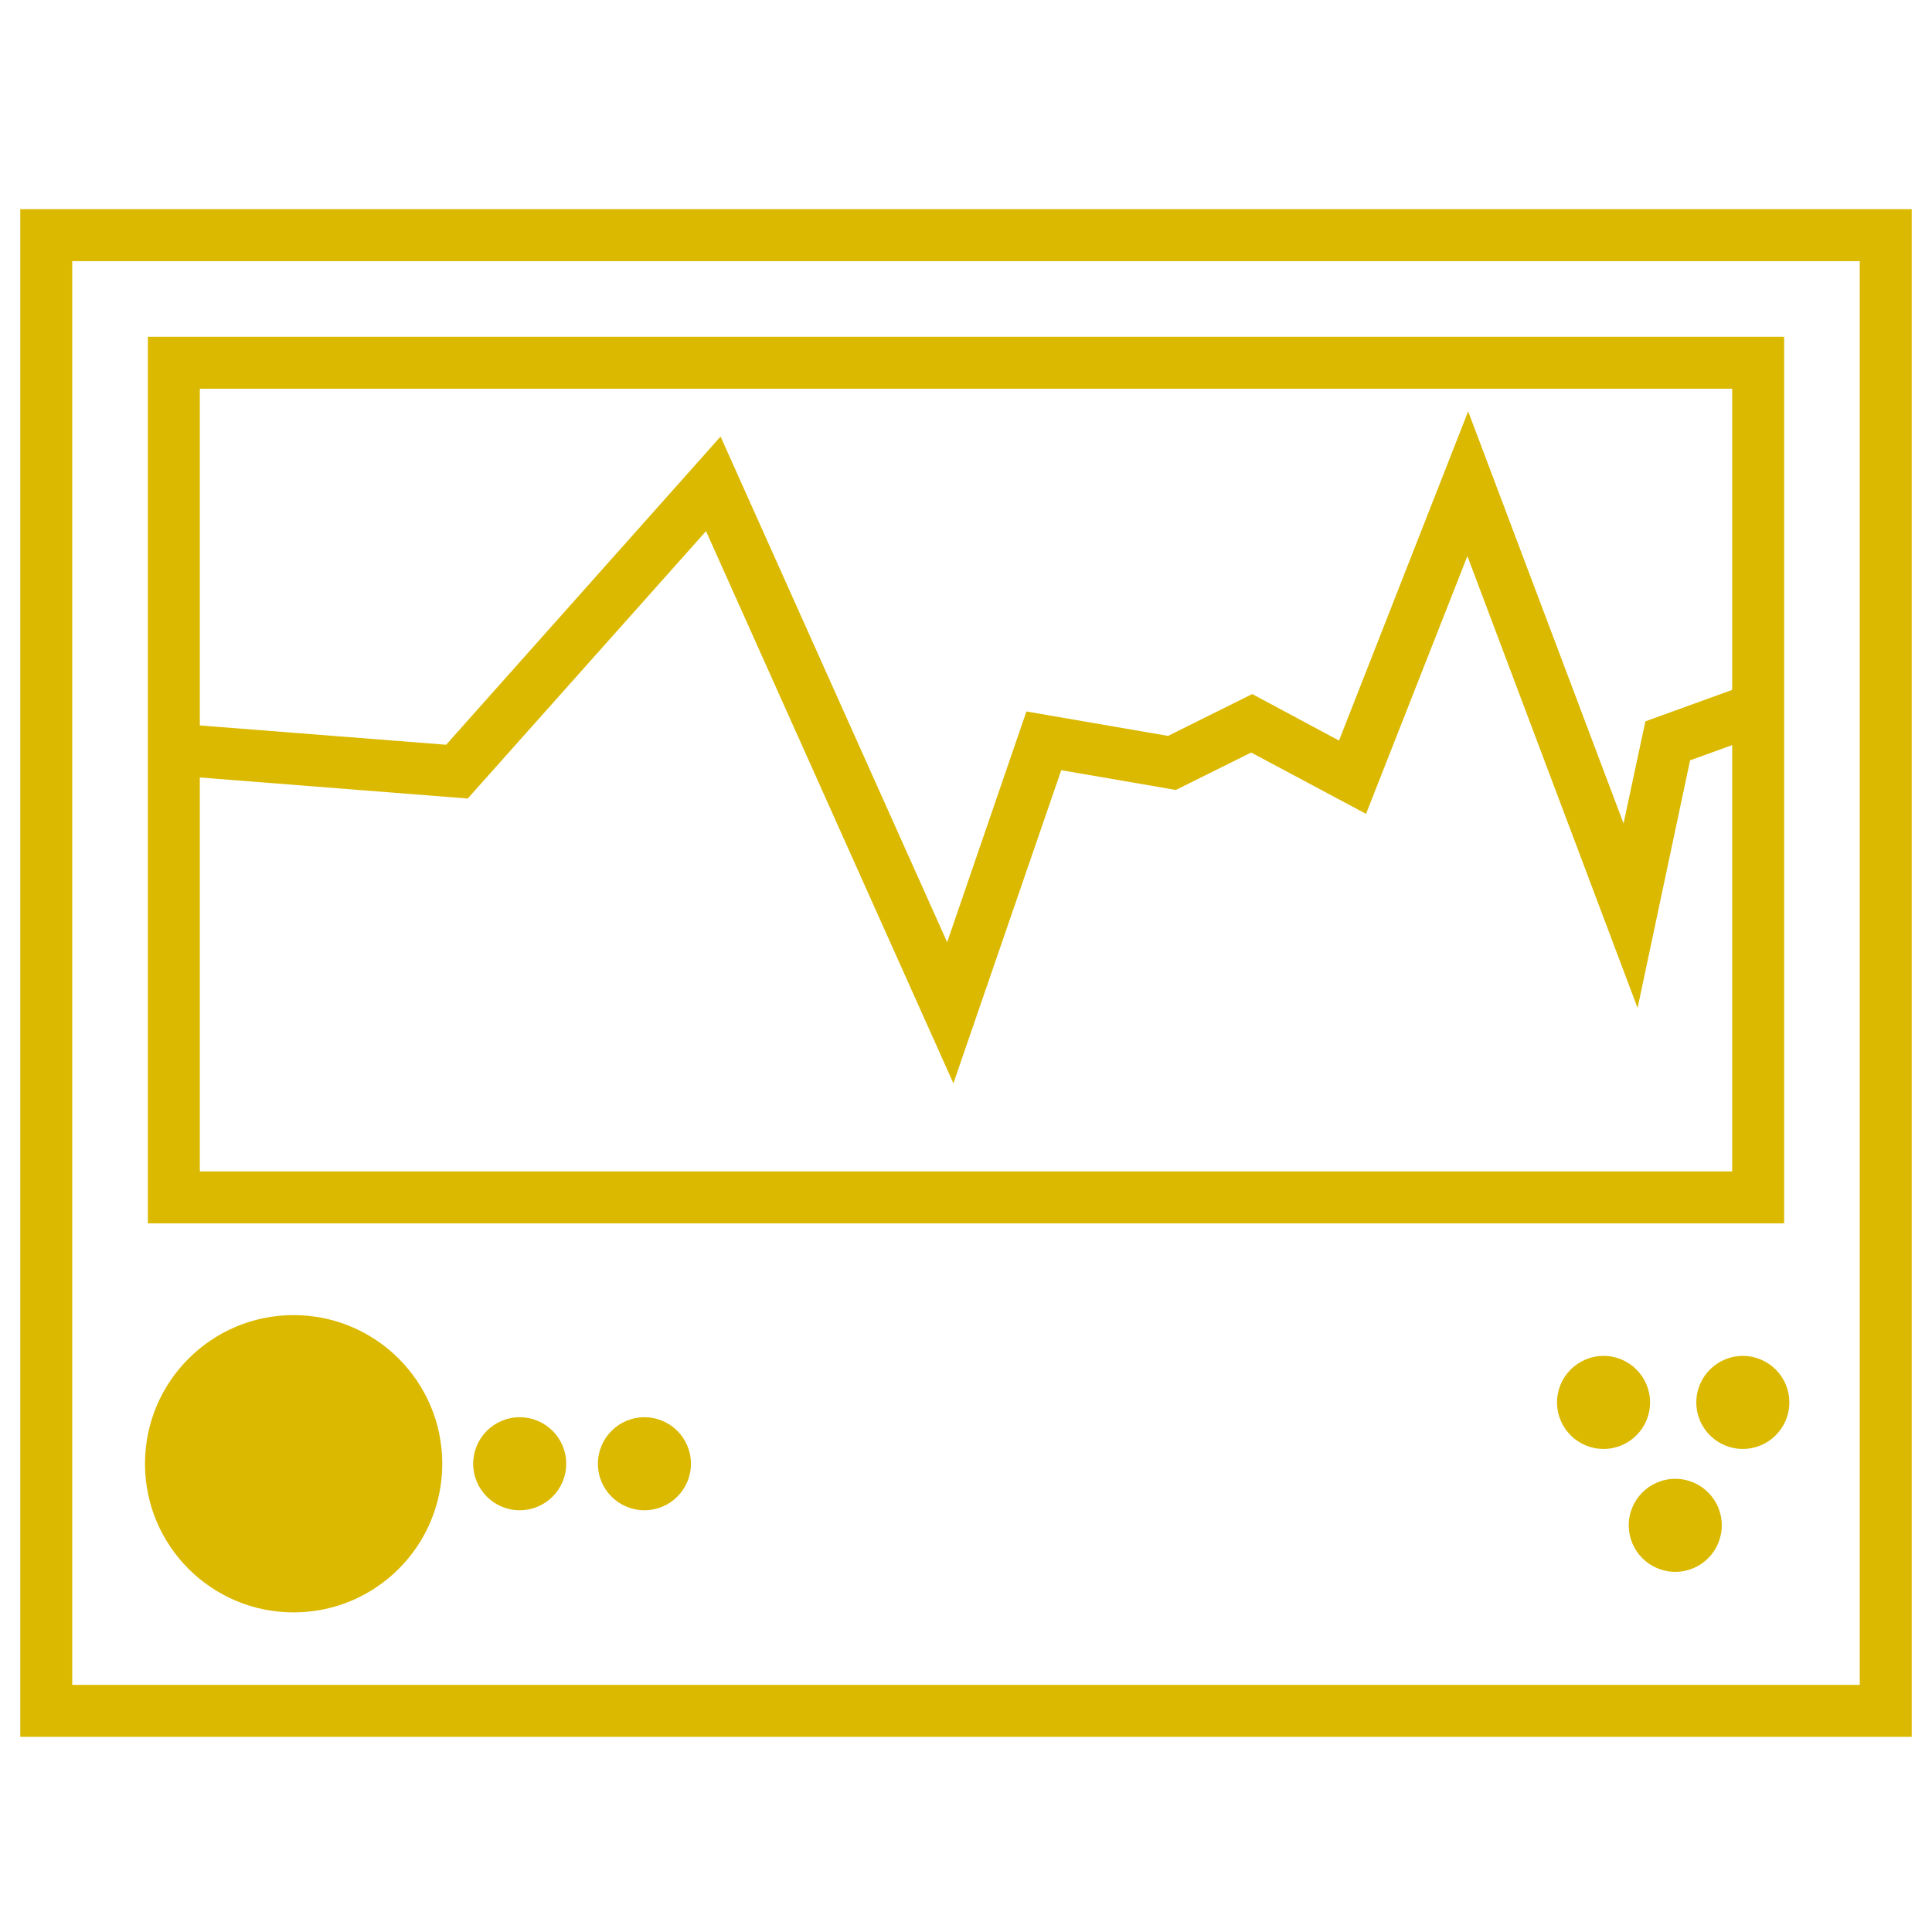 <?xml version="1.0" encoding="UTF-8"?> <svg xmlns="http://www.w3.org/2000/svg" id="Layer_1" data-name="Layer 1" viewBox="0 0 74.35 74.35"><defs><style> .cls-1 { fill: #dbb900; } </style></defs><path class="cls-1" d="M73.57,66.84H.78V8.05h72.79v58.79ZM2.78,64.84h68.79V10.05H2.78v54.79Z"></path><path class="cls-1" d="M68.66,47.08H5.69V12.96h62.97v34.12ZM7.69,45.08h58.97V14.96H7.69v30.12Z"></path><g><circle class="cls-1" cx="61.71" cy="53.97" r="1.79"></circle><circle class="cls-1" cx="67.07" cy="53.97" r="1.79"></circle><circle class="cls-1" cx="64.47" cy="58.7" r="1.79"></circle></g><g><circle class="cls-1" cx="11.3" cy="56.33" r="5.72"></circle><circle class="cls-1" cx="20" cy="56.33" r="1.79"></circle><circle class="cls-1" cx="24.8" cy="56.33" r="1.79"></circle></g><polygon class="cls-1" points="36.69 41.69 27.17 20.44 18 30.73 6.29 29.81 6.44 27.82 17.17 28.66 27.73 16.8 36.45 36.26 39.5 27.38 44.95 28.32 48.19 26.71 51.53 28.5 56.5 15.83 62.48 31.69 63.32 27.76 67.32 26.31 68 28.19 65.04 29.26 63.02 38.79 56.47 21.4 52.57 31.32 48.15 28.96 45.25 30.4 40.84 29.64 36.69 41.69"></polygon></svg> 
